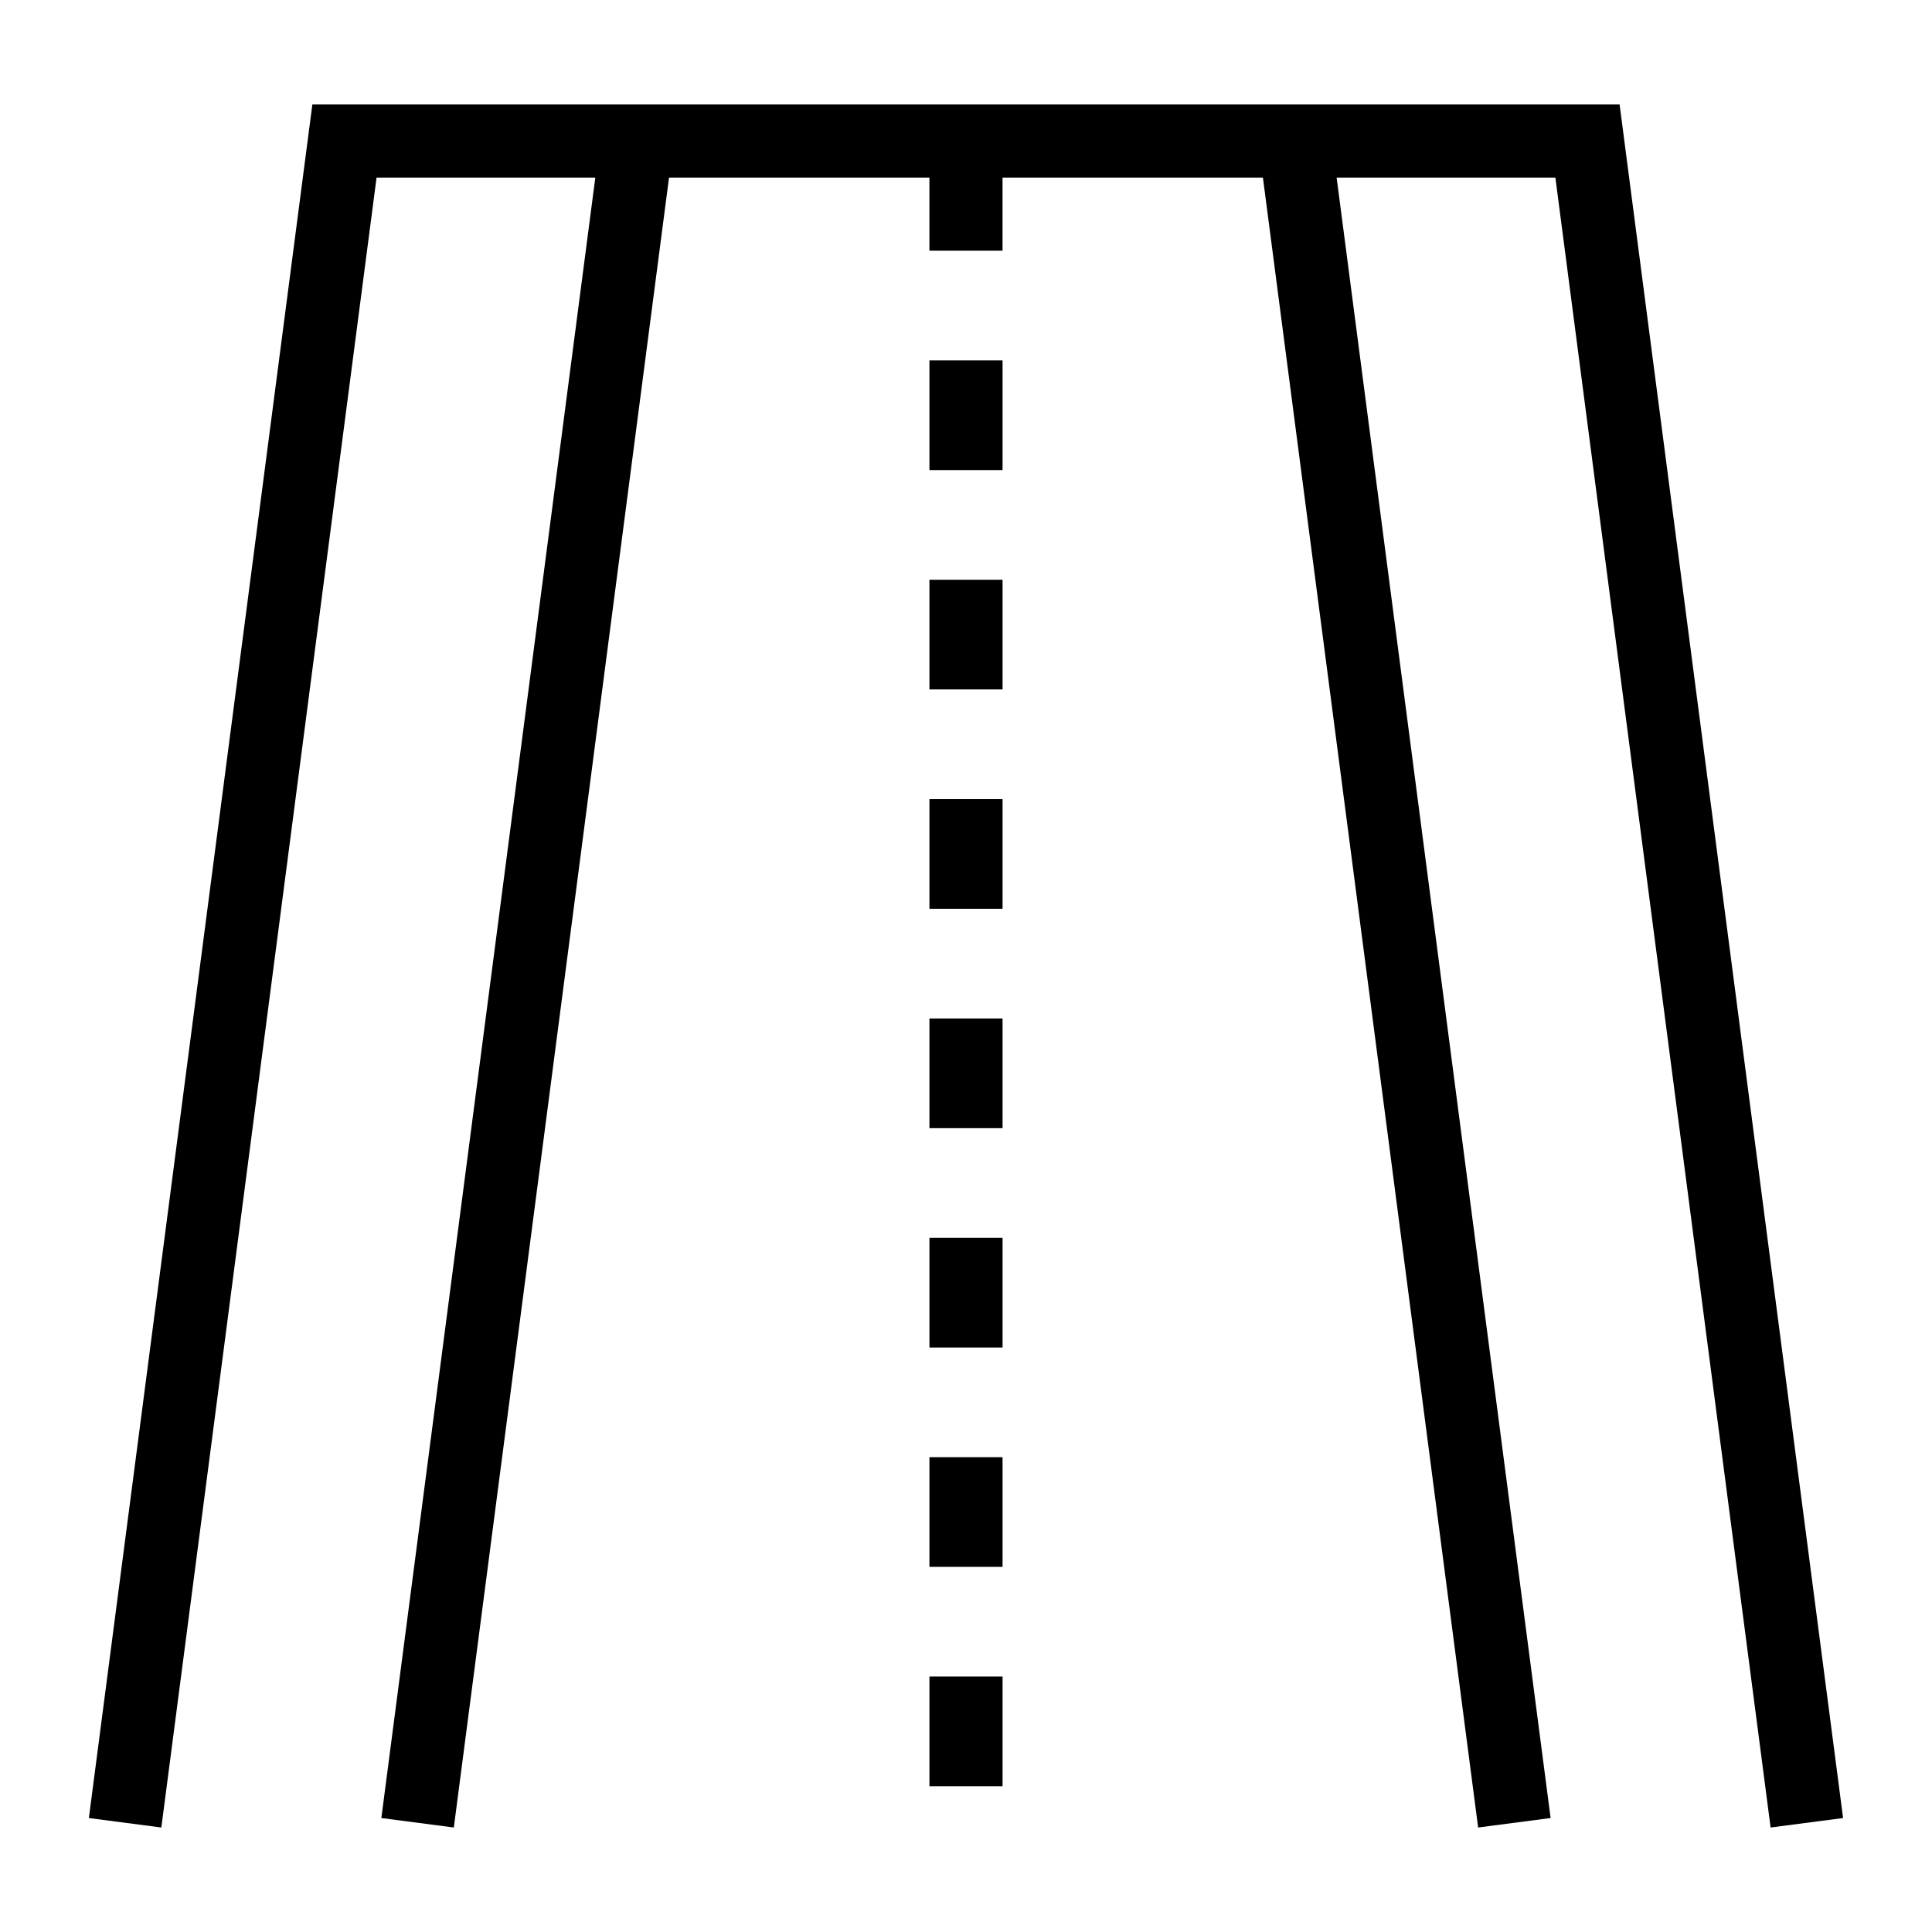 <?xml version="1.0" encoding="UTF-8"?>
<!-- Uploaded to: SVG Repo, www.svgrepo.com, Generator: SVG Repo Mixer Tools -->
<svg fill="#000000" width="800px" height="800px" version="1.1" viewBox="144 144 512 512" xmlns="http://www.w3.org/2000/svg">
 <g>
  <path d="m573.21 171.69h-346.43l-59.23 454.11 19.207 2.508 57.035-437.24h57.973l-56.703 434.73 19.207 2.508 57.031-437.24h69.004v19.375h19.379v-19.375h69.004l57.035 437.24 19.207-2.508-56.707-434.73h57.973l57.035 437.24 19.207-2.508z"/>
  <path d="m390.31 530.17h19.379v29.066h-19.379z"/>
  <path d="m390.31 472.04h19.379v29.066h-19.379z"/>
  <path d="m390.31 413.91h19.379v29.066h-19.379z"/>
  <path d="m390.31 588.3h19.379v29.066h-19.379z"/>
  <path d="m390.31 239.51h19.379v29.066h-19.379z"/>
  <path d="m390.31 355.77h19.379v29.066h-19.379z"/>
  <path d="m390.31 297.64h19.379v29.066h-19.379z"/>
 </g>
</svg>